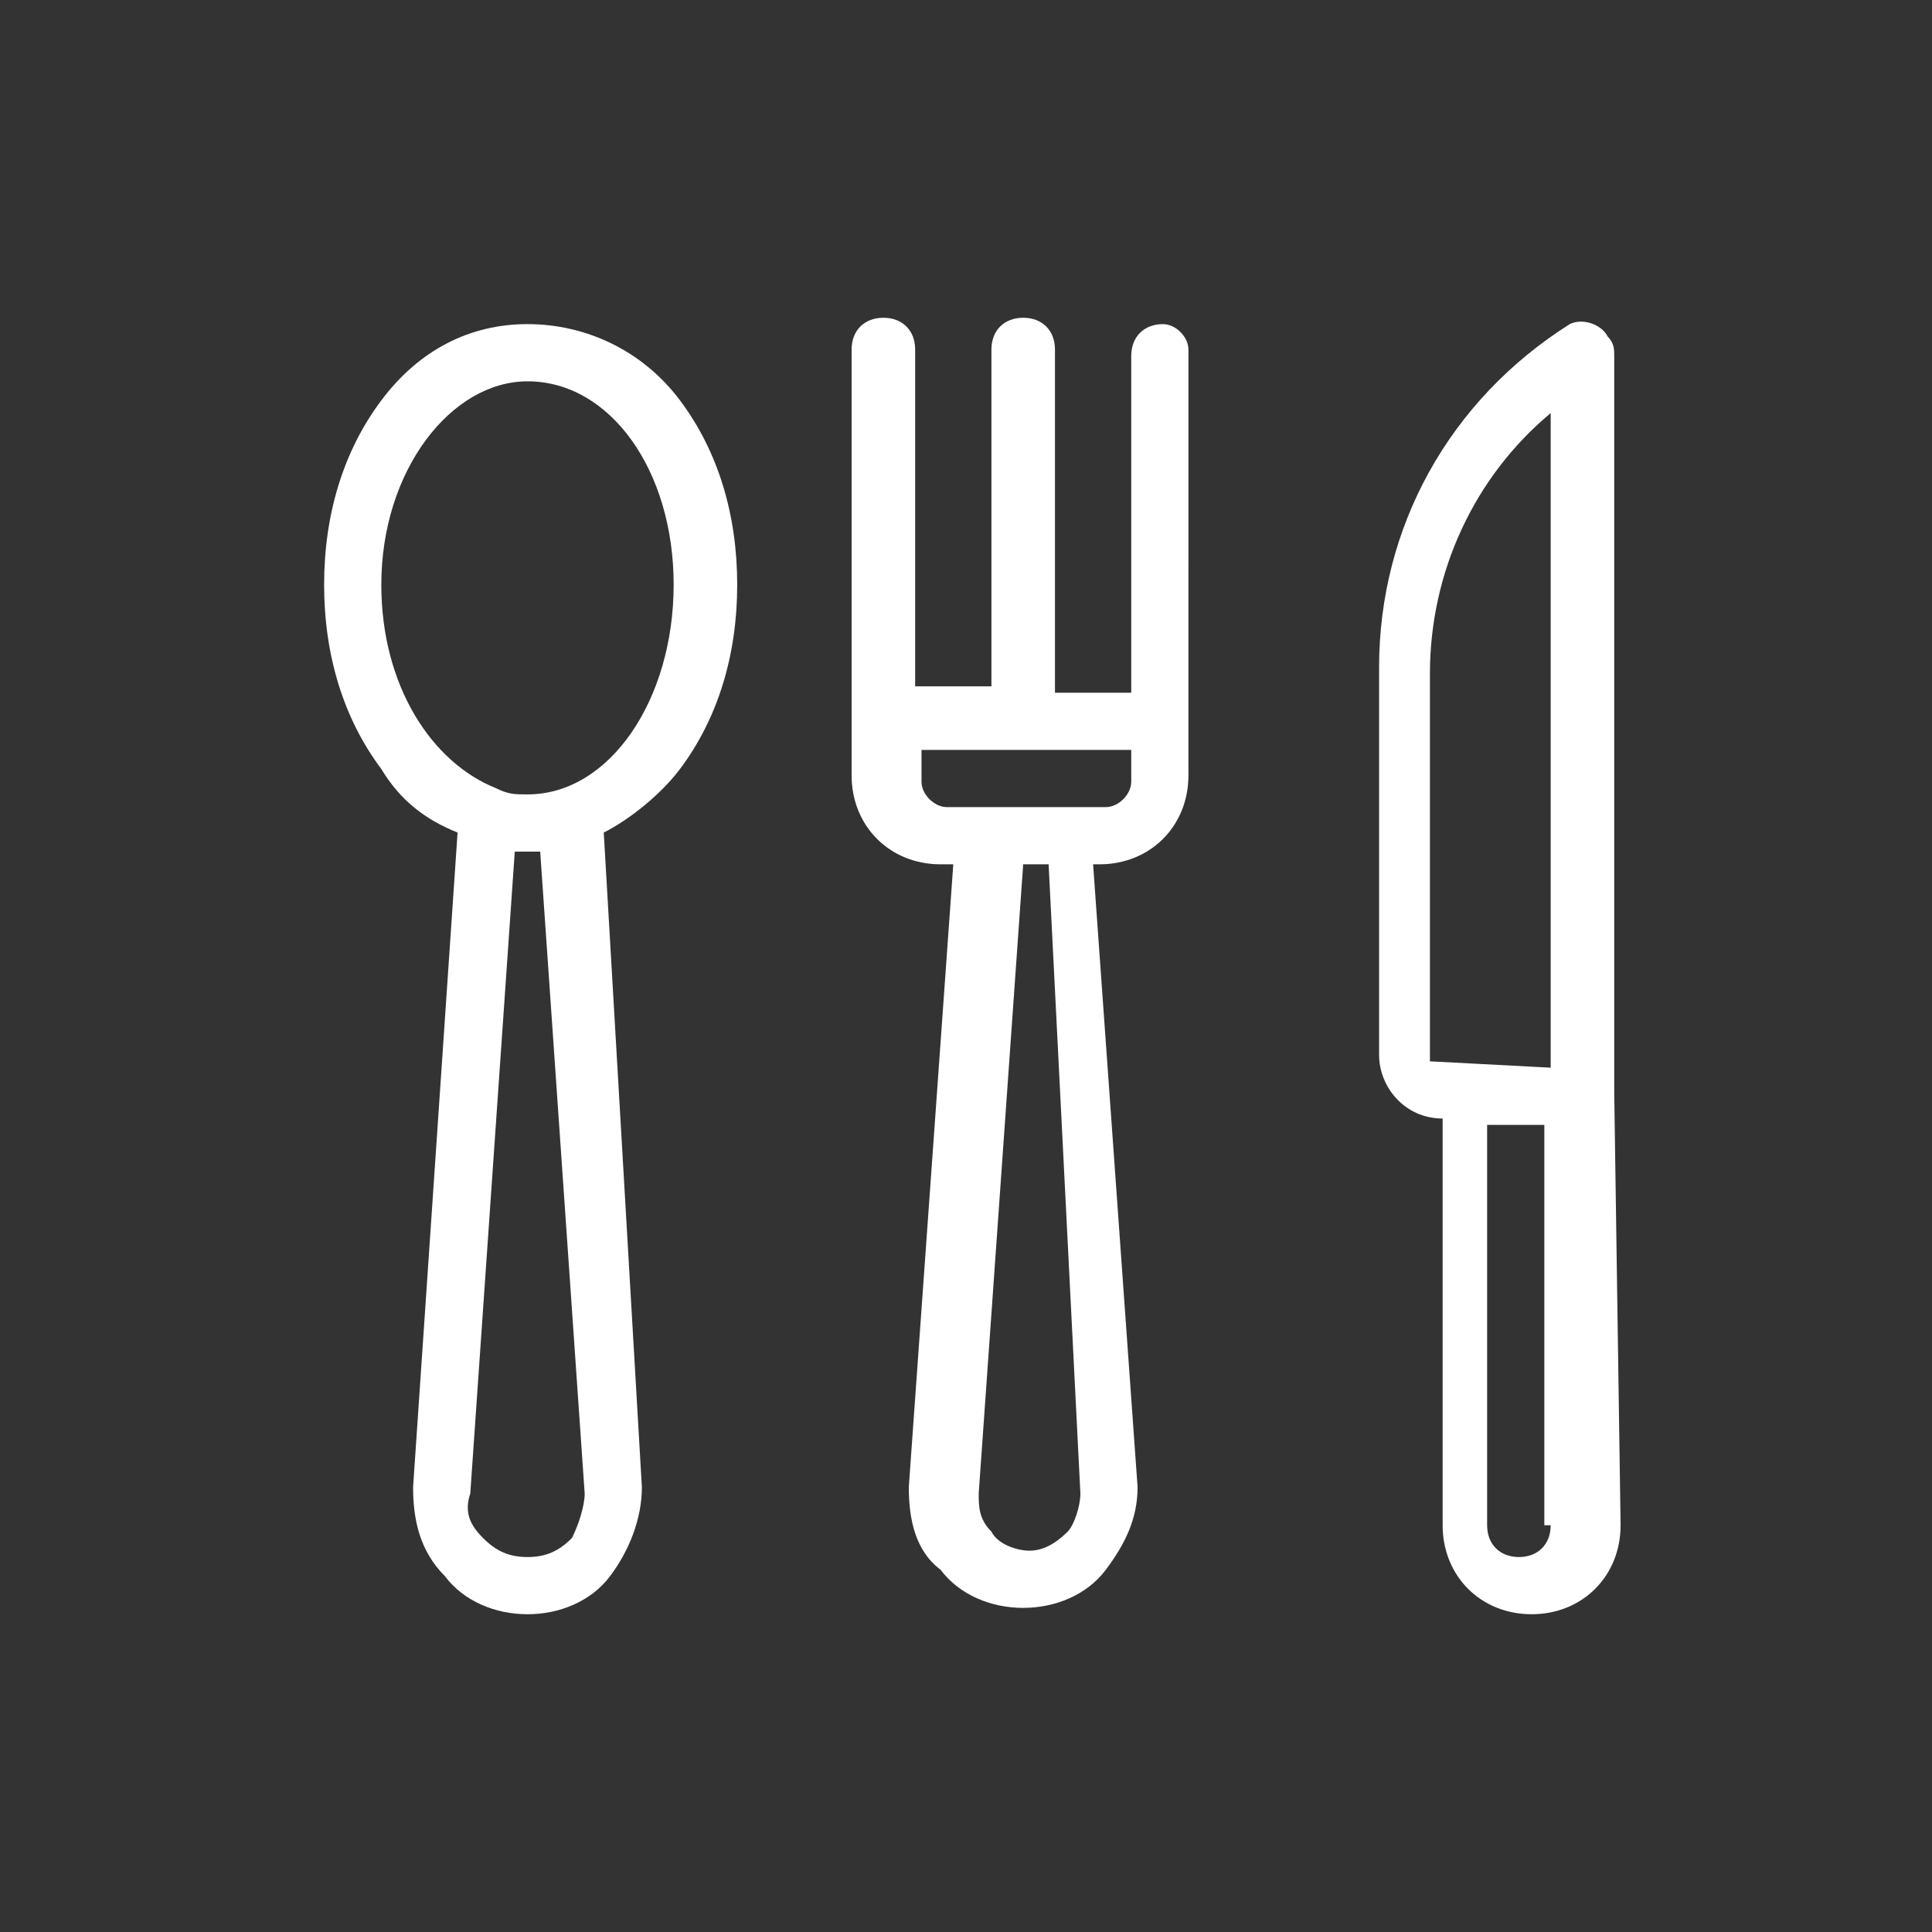 <?xml version="1.0" encoding="utf-8"?>
<!-- Generator: Adobe Illustrator 21.1.0, SVG Export Plug-In . SVG Version: 6.00 Build 0)  -->
<svg version="1.1" id="Capa_1" xmlns="http://www.w3.org/2000/svg" xmlns:xlink="http://www.w3.org/1999/xlink" x="0px" y="0px"
	 viewBox="0 0 30.4 30.4" style="enable-background:new 0 0 30.4 30.4;" xml:space="preserve">
<rect x="0" y="0" width="30.4" height="30.4" fill="#333333" stroke="none"/>
<style type="text/css">
	.st0{fill:#FFFFFF;}
	.st1{fill-rule:evenodd;clip-rule:evenodd;fill:#FFFFFF;}
</style>
<path class="st0" d="M3636,3209.1"/>
<g>
	<path class="st0" d="M8.3,5.1C7.4,5.1,6.6,5.5,6,6.3C5.4,7.1,5.1,8.1,5.1,9.2c0,1.1,0.3,2.1,0.9,2.9c0.3,0.5,0.7,0.8,1.2,1
		L6.5,23.4c0,0.5,0.1,1,0.5,1.4c0.3,0.4,0.8,0.6,1.3,0.6c0.5,0,1-0.2,1.3-0.6c0.3-0.4,0.5-0.9,0.5-1.4L9.5,13.1
		c0.4-0.2,0.9-0.6,1.2-1c0.6-0.8,0.9-1.8,0.9-2.9s-0.3-2.1-0.9-2.9C10.1,5.5,9.2,5.1,8.3,5.1z M9.2,23.5c0,0.2-0.1,0.5-0.2,0.7
		c-0.2,0.2-0.4,0.3-0.7,0.3c-0.3,0-0.5-0.1-0.7-0.3c-0.2-0.2-0.3-0.4-0.2-0.7l0.7-10.1c0.1,0,0.1,0,0.2,0c0.1,0,0.1,0,0.2,0
		L9.2,23.5z M8.3,12.5c-0.2,0-0.3,0-0.5-0.1c0,0,0,0,0,0C6.8,12,6,10.8,6,9.2C6,7.4,7.1,6,8.3,6c1.3,0,2.3,1.4,2.3,3.2
		S9.6,12.5,8.3,12.5z"/>
	<path class="st0" d="M25.4,17.2V5.6l0,0c0-0.1,0-0.2-0.1-0.3c-0.1-0.2-0.4-0.3-0.6-0.2c-1.9,1.2-3,3.2-3,5.4l0,0v6.1
		c0,0.5,0.4,1,1,1V24c0,0.8,0.6,1.4,1.4,1.4c0.8,0,1.4-0.6,1.4-1.4L25.4,17.2C25.4,17.2,25.4,17.2,25.4,17.2z M22.5,16.7v-6.1l0,0
		c0-1.6,0.7-3.1,1.9-4.1v10.3L22.5,16.7C22.6,16.7,22.5,16.7,22.5,16.7z M24.4,24c0,0.3-0.2,0.5-0.5,0.5c-0.3,0-0.5-0.2-0.5-0.5
		v-6.3h0.9V24z"/>
	<path class="st0" d="M18.3,5.1c-0.3,0-0.5,0.2-0.5,0.5v5.3h-1.2V5.5c0-0.3-0.2-0.5-0.5-0.5c-0.3,0-0.5,0.2-0.5,0.5v5.3h-1.2V5.5
		c0-0.3-0.2-0.5-0.5-0.5c-0.3,0-0.5,0.2-0.5,0.5v6.7c0,0.8,0.6,1.4,1.4,1.4H15l-0.7,9.8c0,0.5,0.1,1,0.5,1.3
		c0.3,0.4,0.8,0.6,1.3,0.6c0.5,0,1-0.2,1.3-0.6c0.3-0.4,0.5-0.8,0.5-1.3l-0.7-9.8h0.1c0.8,0,1.4-0.6,1.4-1.4V5.5
		C18.7,5.3,18.5,5.1,18.3,5.1z M17,23.5c0,0.2-0.1,0.5-0.2,0.6c-0.2,0.2-0.4,0.3-0.6,0.3c-0.2,0-0.5-0.1-0.6-0.3
		c-0.2-0.2-0.2-0.4-0.2-0.6l0.7-9.9h0.4L17,23.5z M17.4,12.7h-1.9c0,0,0,0,0,0l-0.6,0c-0.2,0-0.4-0.2-0.4-0.4v-0.5h3.3v0.5
		C17.8,12.5,17.6,12.7,17.4,12.7z"/>
</g>
<g>
	<g>
		<path class="st1" d="M15.2,42.1L15.2,42.1c-0.3,0-0.6,0.3-0.6,0.6v2.5c0,0.3,0.3,0.6,0.6,0.6h0c0.3,0,0.6-0.3,0.6-0.6v-2.5
			C15.8,42.4,15.5,42.1,15.2,42.1z M25.1,46.1L25.1,46.1c-0.2-0.2-0.6-0.2-0.9,0l-1.7,1.7c-0.2,0.2-0.2,0.6,0,0.9l0,0
			c0.2,0.2,0.6,0.2,0.9,0l1.7-1.7C25.4,46.8,25.4,46.4,25.1,46.1z M7.9,47.9l-1.7-1.7c-0.2-0.2-0.6-0.2-0.9,0l0,0
			c-0.2,0.2-0.2,0.6,0,0.9L7,48.8c0.2,0.2,0.6,0.2,0.9,0l0,0C8.2,48.6,8.2,48.2,7.9,47.9z M25.5,52.3L26,52c0.3-0.2,0.4-0.5,0.3-0.8
			l0,0c-0.2-0.3-0.5-0.4-0.8-0.3l-0.5,0.3c-0.3,0.2-0.4,0.5-0.3,0.8l0,0C24.8,52.3,25.2,52.5,25.5,52.3z M11.5,45.9l-0.3-0.5
			c-0.2-0.3-0.5-0.4-0.8-0.3l0,0c-0.3,0.2-0.4,0.5-0.3,0.8l0.3,0.5c0.2,0.3,0.5,0.4,0.8,0.3l0,0C11.5,46.6,11.7,46.2,11.5,45.9z
			 M5.4,51.3l-0.5-0.2c-0.3-0.1-0.7,0.1-0.8,0.4h0c-0.1,0.3,0.1,0.7,0.4,0.8L5,52.5c0.3,0.1,0.7-0.1,0.8-0.4l0,0
			C5.9,51.8,5.7,51.5,5.4,51.3z M19.8,44.9L19.8,44.9c-0.3-0.1-0.7,0.1-0.8,0.4l-0.2,0.5c-0.1,0.3,0.1,0.7,0.4,0.8l0,0
			c0.3,0.1,0.7-0.1,0.8-0.4l0.2-0.5C20.3,45.4,20.1,45,19.8,44.9z M24.8,55.6c-0.3,0-0.6-0.2-0.6-0.6c-0.6-4.4-4.4-7.8-9-7.8
			c-4.6,0-8.4,3.4-9,7.8c0,0.3-0.3,0.6-0.6,0.6H3.1c-0.3,0-0.6,0.3-0.6,0.6l0,0c0,0.3,0.3,0.6,0.6,0.6h24.3c0.3,0,0.6-0.3,0.6-0.6
			l0,0c0-0.3-0.3-0.6-0.6-0.6H24.8z M8.1,55.6c-0.4,0-0.7-0.4-0.6-0.7c0.7-3.6,3.8-6.4,7.7-6.4c3.8,0,7,2.8,7.7,6.4
			c0.1,0.4-0.2,0.7-0.6,0.7H8.1z M5.9,59.7h18.6c0.3,0,0.6-0.3,0.6-0.6l0,0c0-0.3-0.3-0.6-0.6-0.6H5.9c-0.3,0-0.6,0.3-0.6,0.6l0,0
			C5.3,59.4,5.6,59.7,5.9,59.7z M8.5,62.5h13.3c0.3,0,0.6-0.3,0.6-0.6l0,0c0-0.3-0.3-0.6-0.6-0.6H8.5c-0.3,0-0.6,0.3-0.6,0.6l0,0
			C7.9,62.2,8.2,62.5,8.5,62.5z M7.9,62.5"/>
	</g>
</g>
<g>
	<path class="st0" d="M22.3,87.1c-0.7,0-1.4,0.1-2,0.4l-1.5-2.9h2.1c0.2,0,0.4,0.2,0.4,0.4c0,0.2-0.2,0.4-0.4,0.4h-0.4
		c-0.2,0-0.4,0.2-0.4,0.4c0,0.2,0.2,0.4,0.4,0.4h0.4c0.7,0,1.3-0.6,1.3-1.3c0-0.7-0.6-1.3-1.3-1.3h-2.8c-0.1,0-0.3,0.1-0.4,0.2
		c-0.1,0.1-0.1,0.3,0,0.4l0.7,1.4h-6.1l-0.6-1.2h1c0.2,0,0.4-0.2,0.4-0.4c0-0.2-0.2-0.4-0.4-0.4H10c-0.2,0-0.4,0.2-0.4,0.4
		c0,0.2,0.2,0.4,0.4,0.4h0.8l0.8,1.6l-1,1.5c-0.7-0.4-1.6-0.6-2.5-0.6c-2.9,0-5.2,2.3-5.2,5.2c0,2.9,2.3,5.2,5.2,5.2
		c2.7,0,5-2.1,5.2-4.8h1.2l-0.5,1.6h-0.3c-0.2,0-0.4,0.2-0.4,0.4c0,0.2,0.2,0.4,0.4,0.4h1.5c0.2,0,0.4-0.2,0.4-0.4
		c0-0.2-0.2-0.4-0.4-0.4H15l0.6-1.8l3.5-5.4l0.4,0.8C18,88.8,17,90.4,17,92.3c0,2.9,2.3,5.2,5.2,5.2s5.2-2.3,5.2-5.2
		C27.5,89.4,25.1,87.1,22.3,87.1L22.3,87.1z M12.1,87.1l2.5,4.8h-1.1c-0.1-1.5-0.9-2.9-2-3.7L12.1,87.1z M12.6,91.9H9l1.9-3
		C11.8,89.6,12.4,90.6,12.6,91.9L12.6,91.9z M8.2,96.7c-2.4,0-4.4-2-4.4-4.4c0-2.4,2-4.4,4.4-4.4c0.7,0,1.4,0.2,2,0.5l-2.4,3.7
		c-0.1,0.1-0.1,0.3,0,0.4c0.1,0.1,0.2,0.2,0.4,0.2h4.4C12.3,94.9,10.5,96.7,8.2,96.7L8.2,96.7z M15.2,91.4l-2.5-4.8h5.6L15.2,91.4z
		 M22.3,96.7c-2.4,0-4.4-2-4.4-4.4c0-1.5,0.8-2.9,2-3.7l2,3.9c0.1,0.1,0.2,0.2,0.4,0.2c0.1,0,0.1,0,0.2,0c0.2-0.1,0.3-0.4,0.2-0.6
		l-2-3.9c0.5-0.2,1.1-0.3,1.6-0.3c2.4,0,4.4,2,4.4,4.4C26.7,94.7,24.7,96.7,22.3,96.7L22.3,96.7z M22.3,96.7"/>
</g>
<g>
	<path class="st0" d="M19.3-21.5h1.7c0.2,0,0.3-0.2,0.3-0.3v-13.7c0-0.2-0.2-0.3-0.3-0.3H10.8c-0.2,0-0.3,0.2-0.3,0.3v16.5
		c0,0.2,0.2,0.3,0.3,0.3h13.7c0.6,0,1-0.5,1-1c0-0.6-0.5-1-1-1l0,0c-0.1,0-0.1,0-0.2,0c-0.2-0.4-0.7-0.7-1.2-0.7
		c-0.5,0-1,0.3-1.2,0.7c-0.1,0-0.1,0-0.2,0c-0.6,0-1,0.5-1,1c0,0.1,0,0.2,0.1,0.3h-1.4h-8.2v-2.1L19.3-21.5z M19.3-35.2h1.4v2.1
		h-1.4V-35.2z M19.3-32.5h1.4v2.1h-1.4V-32.5z M19.3-29.7h1.4v2.1h-1.4V-29.7z M19.3-27h1.4v2.1h-1.4V-27z M19.3-24.2h1.4v2.1h-1.4
		V-24.2z M12.5-22.2h-1.4v-2.1h1.4V-22.2z M12.5-24.9h-1.4V-27h1.4V-24.9z M12.5-27.7h-1.4v-2.1h1.4V-27.7z M12.5-30.4h-1.4v-2.1
		h1.4V-30.4z M12.5-33.1h-1.4v-2.1h1.4V-33.1z M14.5-22.2h-1.4v-2.1h1.4V-22.2z M14.5-24.9h-1.4V-27h1.4V-24.9z M14.5-27.7h-1.4
		v-2.1h1.4V-27.7z M14.5-30.4h-1.4v-2.1h1.4V-30.4z M14.5-33.1h-1.4v-2.1h1.4V-33.1z M16.6-22.2h-1.4v-2.1h1.4V-22.2z M16.6-24.9
		h-1.4V-27h1.4V-24.9z M16.6-27.7h-1.4v-2.1h1.4V-27.7z M16.6-30.4h-1.4v-2.1h1.4V-30.4z M16.6-33.1h-1.4v-2.1h1.4V-33.1z
		 M18.7-22.2h-1.4v-2.1h1.4V-22.2z M18.7-24.9h-1.4V-27h1.4V-24.9z M18.7-27.7h-1.4v-2.1h1.4V-27.7z M18.7-30.4h-1.4v-2.1h1.4V-30.4
		z M18.7-33.1h-1.4v-2.1h1.4V-33.1z M24.5-19.4h-2.7c-0.2,0-0.3-0.2-0.3-0.3s0.2-0.3,0.3-0.3c0.1,0,0.1,0,0.2,0.1
		c0.1,0.1,0.2,0.1,0.3,0c0.1,0,0.2-0.1,0.2-0.2c0.1-0.3,0.3-0.5,0.7-0.5c0.3,0,0.6,0.2,0.7,0.5c0,0.1,0.1,0.2,0.2,0.2
		c0.1,0,0.2,0,0.3,0c0.2-0.1,0.5,0,0.5,0.3C24.8-19.6,24.7-19.4,24.5-19.4L24.5-19.4z M24.5-19.4"/>
	<path class="st0" d="M12.5-36.9v-1h2.4c0.2,0,0.3-0.2,0.3-0.3v-0.3h1.4v0.3c0,0.2,0.2,0.3,0.3,0.3h2.4v0.7h-5.8
		c-0.2,0-0.3,0.2-0.3,0.3c0,0.2,0.2,0.3,0.3,0.3h8.6v14.2c0,0.2,0.2,0.3,0.3,0.3c0.2,0,0.3-0.2,0.3-0.3v-14.6c0-0.2-0.2-0.3-0.3-0.3
		H20v-1c0-0.2-0.2-0.3-0.3-0.3h-2.4V-39c0-0.2-0.2-0.3-0.3-0.3h-2.1c-0.2,0-0.3,0.2-0.3,0.3v0.3h-2.4c-0.2,0-0.3,0.2-0.3,0.3v1H9.4
		c-0.2,0-0.3,0.2-0.3,0.3v17.5H7v-1.4c0.8-0.2,1.4-0.9,1.4-1.7c0,0,0-4.5-1.7-4.5c-1.7,0-1.7,4.4-1.7,4.5c0,0.8,0.6,1.5,1.4,1.7v1.4
		h-1c-0.2,0-0.3,0.2-0.3,0.3c0,0.2,0.2,0.3,0.3,0.3h4.1c0.2,0,0.3-0.2,0.3-0.3v-17.5h2.4C12.3-36.6,12.5-36.7,12.5-36.9L12.5-36.9z
		 M5.6-22.5c0-1.7,0.5-3.8,1-3.8c0.6,0,1,2.1,1,3.8c0,0.6-0.5,1-1,1C6.1-21.5,5.6-21.9,5.6-22.5L5.6-22.5z M5.6-22.5"/>
</g>
<g>
	<path class="st0" d="M21.3-170.7h2.9c0.3,0,0.6-0.3,0.6-0.6v-22.9c0-0.3-0.3-0.6-0.6-0.6H7c-0.3,0-0.6,0.3-0.6,0.6v27.4
		c0,0.3,0.3,0.6,0.6,0.6h22.9c0.9,0,1.7-0.8,1.7-1.7c0-0.9-0.8-1.7-1.7-1.7l0,0c-0.1,0-0.2,0-0.3,0c-0.4-0.7-1.1-1.2-2-1.2
		c-0.8,0-1.6,0.5-2,1.2c-0.1,0-0.2,0-0.3,0c-0.9,0-1.7,0.8-1.7,1.7c0,0.2,0,0.4,0.1,0.6h-2.4H7.6v-3.4H21.3z M21.3-193.5h2.3v3.4
		h-2.3V-193.5z M21.3-189h2.3v3.4h-2.3V-189z M21.3-184.4h2.3v3.4h-2.3V-184.4z M21.3-179.8h2.3v3.4h-2.3V-179.8z M21.3-175.2h2.3
		v3.4h-2.3V-175.2z M9.8-171.8H7.6v-3.4h2.3V-171.8z M9.8-176.4H7.6v-3.4h2.3V-176.4z M9.8-181H7.6v-3.4h2.3V-181z M9.8-185.5H7.6
		v-3.4h2.3V-185.5z M9.8-190.1H7.6v-3.4h2.3V-190.1z M13.3-171.8H11v-3.4h2.3V-171.8z M13.3-176.4H11v-3.4h2.3V-176.4z M13.3-181H11
		v-3.4h2.3V-181z M13.3-185.5H11v-3.4h2.3V-185.5z M13.3-190.1H11v-3.4h2.3V-190.1z M16.7-171.8h-2.3v-3.4h2.3V-171.8z M16.7-176.4
		h-2.3v-3.4h2.3V-176.4z M16.7-181h-2.3v-3.4h2.3V-181z M16.7-185.5h-2.3v-3.4h2.3V-185.5z M16.7-190.1h-2.3v-3.4h2.3V-190.1z
		 M20.1-171.8h-2.3v-3.4h2.3V-171.8z M20.1-176.4h-2.3v-3.4h2.3V-176.4z M20.1-181h-2.3v-3.4h2.3V-181z M20.1-185.5h-2.3v-3.4h2.3
		V-185.5z M20.1-190.1h-2.3v-3.4h2.3V-190.1z M29.9-167.2h-4.6c-0.3,0-0.6-0.3-0.6-0.6c0-0.3,0.3-0.6,0.6-0.6c0.1,0,0.2,0,0.3,0.1
		c0.2,0.1,0.4,0.1,0.5,0c0.2-0.1,0.3-0.2,0.3-0.4c0.1-0.5,0.6-0.9,1.1-0.9c0.5,0,1,0.4,1.1,0.9c0,0.2,0.2,0.3,0.3,0.4
		c0.2,0.1,0.4,0.1,0.5,0c0.4-0.2,0.9,0.1,0.9,0.5C30.4-167.5,30.2-167.2,29.9-167.2L29.9-167.2z M29.9-167.2"/>
	<path class="st0" d="M9.8-196.4v-1.7h4c0.3,0,0.6-0.3,0.6-0.6v-0.6h2.3v0.6c0,0.3,0.3,0.6,0.6,0.6h4v1.1h-9.7
		c-0.3,0-0.6,0.3-0.6,0.6c0,0.3,0.3,0.6,0.6,0.6h14.3v23.7c0,0.3,0.3,0.6,0.6,0.6c0.3,0,0.6-0.3,0.6-0.6v-24.3
		c0-0.3-0.3-0.6-0.6-0.6h-4v-1.7c0-0.3-0.3-0.6-0.6-0.6h-4v-0.6c0-0.3-0.3-0.6-0.6-0.6h-3.4c-0.3,0-0.6,0.3-0.6,0.6v0.6h-4
		c-0.3,0-0.6,0.3-0.6,0.6v1.7h-4c-0.3,0-0.6,0.3-0.6,0.6v29.2H0.7v-2.3C2-169.8,3-171,3-172.4c0-0.1,0-7.4-2.9-7.4
		c-2.8,0-2.9,7.4-2.9,7.4c0,1.4,1,2.5,2.3,2.8v2.3h-1.7c-0.3,0-0.6,0.3-0.6,0.6c0,0.3,0.3,0.6,0.6,0.6h6.9c0.3,0,0.6-0.3,0.6-0.6
		v-29.2h4C9.6-195.8,9.8-196.1,9.8-196.4L9.8-196.4z M-1.6-172.4c0-2.8,0.8-6.3,1.7-6.3c1,0,1.7,3.4,1.7,6.3c0,0.9-0.8,1.7-1.7,1.7
		C-0.8-170.7-1.6-171.4-1.6-172.4L-1.6-172.4z M-1.6-172.4"/>
</g>
<g>
	<path class="st0" d="M154.2-70.6h2.9c0.3,0,0.6-0.3,0.6-0.6V-94c0-0.3-0.3-0.6-0.6-0.6h-17.2c-0.3,0-0.6,0.3-0.6,0.6v27.4
		c0,0.3,0.3,0.6,0.6,0.6h22.9c0.9,0,1.7-0.8,1.7-1.7c0-0.9-0.8-1.7-1.7-1.7l0,0c-0.1,0-0.2,0-0.3,0c-0.4-0.7-1.1-1.2-2-1.2
		c-0.8,0-1.6,0.5-2,1.2c-0.1,0-0.2,0-0.3,0c-0.9,0-1.7,0.8-1.7,1.7c0,0.2,0,0.4,0.1,0.6h-2.4h-13.7v-3.4L154.2-70.6z M154.2-93.4
		h2.3v3.4h-2.3V-93.4z M154.2-88.9h2.3v3.4h-2.3V-88.9z M154.2-84.3h2.3v3.4h-2.3V-84.3z M154.2-79.7h2.3v3.4h-2.3V-79.7z
		 M154.2-75.1h2.3v3.4h-2.3V-75.1z M142.7-71.7h-2.3v-3.4h2.3V-71.7z M142.7-76.3h-2.3v-3.4h2.3V-76.3z M142.7-80.9h-2.3v-3.4h2.3
		V-80.9z M142.7-85.4h-2.3v-3.4h2.3V-85.4z M142.7-90h-2.3v-3.4h2.3V-90z M146.2-71.7h-2.3v-3.4h2.3V-71.7z M146.2-76.3h-2.3v-3.4
		h2.3V-76.3z M146.2-80.9h-2.3v-3.4h2.3V-80.9z M146.2-85.4h-2.3v-3.4h2.3V-85.4z M146.2-90h-2.3v-3.4h2.3V-90z M149.6-71.7h-2.3
		v-3.4h2.3V-71.7z M149.6-76.3h-2.3v-3.4h2.3V-76.3z M149.6-80.9h-2.3v-3.4h2.3V-80.9z M149.6-85.4h-2.3v-3.4h2.3V-85.4z M149.6-90
		h-2.3v-3.4h2.3V-90z M153-71.7h-2.3v-3.4h2.3V-71.7z M153-76.3h-2.3v-3.4h2.3V-76.3z M153-80.9h-2.3v-3.4h2.3V-80.9z M153-85.4
		h-2.3v-3.4h2.3V-85.4z M153-90h-2.3v-3.4h2.3V-90z M162.8-67.1h-4.6c-0.3,0-0.6-0.3-0.6-0.6s0.3-0.6,0.6-0.6c0.1,0,0.2,0,0.3,0.1
		c0.2,0.1,0.4,0.1,0.5,0c0.2-0.1,0.3-0.2,0.3-0.4c0.1-0.5,0.6-0.9,1.1-0.9c0.5,0,1,0.4,1.1,0.9c0,0.2,0.2,0.3,0.3,0.4
		c0.2,0.1,0.4,0.1,0.5,0c0.4-0.2,0.9,0.1,0.9,0.5C163.3-67.4,163.1-67.1,162.8-67.1L162.8-67.1z M162.8-67.1"/>
	<path class="st0" d="M142.7-96.3V-98h4c0.3,0,0.6-0.3,0.6-0.6v-0.6h2.3v0.6c0,0.3,0.3,0.6,0.6,0.6h4v1.1h-9.7
		c-0.3,0-0.6,0.3-0.6,0.6c0,0.3,0.3,0.6,0.6,0.6h14.3V-72c0,0.3,0.3,0.6,0.6,0.6c0.3,0,0.6-0.3,0.6-0.6v-24.3c0-0.3-0.3-0.6-0.6-0.6
		h-4v-1.7c0-0.3-0.3-0.6-0.6-0.6h-4v-0.6c0-0.3-0.3-0.6-0.6-0.6h-3.4c-0.3,0-0.6,0.3-0.6,0.6v0.6h-4c-0.3,0-0.6,0.3-0.6,0.6v1.7h-4
		c-0.3,0-0.6,0.3-0.6,0.6v29.2h-3.4v-2.3c1.3-0.3,2.3-1.4,2.3-2.8c0-0.1,0-7.4-2.9-7.4c-2.8,0-2.9,7.4-2.9,7.4c0,1.4,1,2.5,2.3,2.8
		v2.3h-1.7c-0.3,0-0.6,0.3-0.6,0.6c0,0.3,0.3,0.6,0.6,0.6h6.9c0.3,0,0.6-0.3,0.6-0.6v-29.2h4C142.5-95.7,142.7-96,142.7-96.3
		L142.7-96.3z M131.3-72.3c0-2.8,0.8-6.3,1.7-6.3c1,0,1.7,3.4,1.7,6.3c0,0.9-0.8,1.7-1.7,1.7C132.1-70.6,131.3-71.3,131.3-72.3
		L131.3-72.3z M131.3-72.3"/>
</g>
<g>
	<path class="st0" d="M23.9,162.7H6.5c-0.5,0-1,0.4-1,1c0,0.2,0.1,0.3,0.3,0.3c0.2,0,0.3-0.1,0.3-0.3c0-0.2,0.1-0.3,0.3-0.3h0.3
		l-0.7,4.5c-0.1,0.7,0,1.4,0.4,2l0.4,0.7v1.2c0,0.2,0.2,0.4,0.4,0.4h16c0.2,0,0.4-0.2,0.4-0.4v-1.2l0.4-0.7c0.4-0.6,0.5-1.3,0.4-2
		l-0.7-4.5h0.3c0.2,0,0.3,0.1,0.3,0.3c0,0.2,0.1,0.3,0.3,0.3c0.2,0,0.3-0.1,0.3-0.3C24.9,163.1,24.4,162.7,23.9,162.7L23.9,162.7z
		 M21.9,169.4l-0.4,0.6h-1l0.2-0.6c0.2-0.4,0.2-0.9,0.2-1.4l-0.5-4.8h1l0.8,4.6C22.2,168.4,22.1,169,21.9,169.4L21.9,169.4z
		 M18.9,170.1l0.2-0.8c0.1-0.3,0.1-0.7,0.1-1l-0.4-5h1l0.5,4.9c0,0.4,0,0.7-0.1,1.1l-0.3,0.8H18.9z M17.2,170.1l0.1-1.2
		c0-0.1,0-0.1,0-0.2l-0.1-5.4h1l0.4,5c0,0.3,0,0.5-0.1,0.8l-0.3,0.9H17.2z M15.5,170.1v-6.8h1l0.1,5.4c0,0.1,0,0.1,0,0.2l-0.1,1.2
		H15.5z M13.9,170.1l-0.1-1.2c0-0.1,0-0.1,0-0.2l0.1-5.4h1v6.8H13.9z M9,170.1l-0.4-0.6c-0.3-0.5-0.4-1-0.3-1.5l0.8-4.6h1l-0.5,4.8
		c-0.1,0.5,0,1,0.2,1.4l0.2,0.6H9z M10.6,170.1l-0.3-0.8c-0.1-0.3-0.2-0.7-0.1-1.1l0.5-4.9h1l-0.4,5c0,0.3,0,0.7,0.1,1l0.2,0.7H10.6
		z M12.3,170.1l-0.3-0.9c-0.1-0.3-0.1-0.5-0.1-0.8l0.4-5h1l-0.1,5.4c0,0.1,0,0.2,0,0.2l0.1,1.2H12.3z M6.7,167.9l0.8-4.6h1l-0.7,4.5
		c-0.1,0.7,0,1.4,0.4,2l0.2,0.3H7.4L7,169.4C6.7,169,6.6,168.4,6.7,167.9L6.7,167.9z M22.9,171.3H7.5v-0.6h1.3h0h0h1.6h0
		c0,0,0,0,0,0H12h0h0h6.4c0,0,0,0,0,0h0H20c0,0,0,0,0,0h0h1.6h0c0,0,0,0,0,0h1.3V171.3z M23.5,169.4l-0.4,0.6h-0.9l0.2-0.3
		c0.4-0.6,0.5-1.3,0.4-2l-0.7-4.5h1l0.8,4.6C23.8,168.4,23.7,169,23.5,169.4L23.5,169.4z M23.5,169.4"/>
	<path class="st0" d="M9.1,162c0.2,0,0.3-0.1,0.3-0.3V152H21v9.6c0,0.2,0.1,0.3,0.3,0.3c0.2,0,0.3-0.1,0.3-0.3V152
		c0-0.4-0.3-0.6-0.6-0.6H9.4c-0.4,0-0.6,0.3-0.6,0.6v9.6C8.8,161.9,8.9,162,9.1,162L9.1,162z M9.1,162"/>
	<path class="st0" d="M20,162c0.2,0,0.3-0.1,0.3-0.3V153c0-0.2-0.1-0.3-0.3-0.3h-9.6c-0.2,0-0.3,0.1-0.3,0.3v8.7
		c0,0.2,0.1,0.3,0.3,0.3s0.3-0.1,0.3-0.3v-4.8h3.2c0.2,0,0.3-0.1,0.3-0.3c0-0.2-0.1-0.3-0.3-0.3h-3.2v-2.9h4.2v8.4
		c0,0.2,0.1,0.3,0.3,0.3s0.3-0.1,0.3-0.3v-4.8h4.2v4.8C19.7,161.9,19.9,162,20,162L20,162z M15.5,156.2v-2.9h4.2v2.9H15.5z
		 M15.5,156.2"/>
</g>
<g>
	<g>
		<path class="st0" d="M10.6,121.1c-0.9,0-1.5-0.7-1.5-1.5s0.7-1.5,1.5-1.5c0.9,0,1.5,0.7,1.5,1.5S11.4,121.1,10.6,121.1z
			 M10.6,118.8c-0.4,0-0.7,0.3-0.7,0.7c0,0.4,0.3,0.7,0.7,0.7c0.4,0,0.7-0.3,0.7-0.7C11.3,119.1,10.9,118.8,10.6,118.8z"/>
	</g>
	<g>
		<path class="st0" d="M7.6,124.4c-1,0-1.8-0.8-1.8-1.8c0-1,0.8-1.8,1.8-1.8c1,0,1.8,0.8,1.8,1.8C9.4,123.5,8.6,124.4,7.6,124.4z
			 M7.6,121.7c-0.5,0-0.9,0.4-0.9,0.9s0.4,0.9,0.9,0.9s0.9-0.4,0.9-0.9S8.1,121.7,7.6,121.7z"/>
	</g>
	<g>
		<path class="st0" d="M10.5,131.4c-1,0-1.8-0.8-1.8-1.8c0-1,0.8-1.8,1.8-1.8c1,0,1.8,0.8,1.8,1.8C12.3,130.6,11.5,131.4,10.5,131.4
			z M10.5,128.7c-0.5,0-0.9,0.4-0.9,0.9c0,0.5,0.4,0.9,0.9,0.9c0.5,0,0.9-0.4,0.9-0.9C11.4,129.1,11,128.7,10.5,128.7z"/>
	</g>
	<g>
		<path class="st0" d="M7.3,128.6c-1,0-1.8-0.8-1.8-1.8s0.8-1.8,1.8-1.8c0.5,0,1,0.2,1.3,0.5c0.3,0.3,0.5,0.8,0.5,1.3
			C9.1,127.7,8.3,128.6,7.3,128.6z M7.3,125.8c-0.5,0-0.9,0.4-0.9,0.9c0,0.5,0.4,0.9,0.9,0.9s0.9-0.4,0.9-0.9
			C8.1,126.2,7.7,125.8,7.3,125.8z"/>
	</g>
	<path class="st0" d="M27,120.2c-0.8-0.8-1.9-0.3-2.4,0.2l-3.6,3.2c-0.4-1.4-1.3-1.7-1.8-1.7c-0.8,0-1.6,0.5-1.9,0.7l-1.4,1.1
		c-0.3,0.2-0.7,0.3-1.1,0.3c-0.4-0.1-0.7-0.3-0.9-0.7c-0.4-0.6-0.2-1.4,0.4-1.8l1.4-1.1c1-0.8,1.4-1.7,1.2-2.5
		c-0.3-1.1-1.6-1.8-3.6-2.1c-4.8-0.6-9.3,2.9-9.9,7.7c-0.4,2.5,0.3,4.9,1.8,6.8c1.5,1.9,3.6,3.1,5.9,3.4c-0.1,0.7,0,1.4,0.2,2.1
		c0.1,0.2,0.2,0.3,0.3,0.3c0.4,0.2,0.9,0.3,1.4,0.3c0.8,0,1.7-0.3,2.3-0.8c0.9-0.6,1.3-1.5,1.3-2.4c0.1-0.1,0.4-0.2,0.8-0.6l1-0.7
		c0.4,0.1,0.8,0,1.2-0.3c0.3-0.3,0.5-0.7,0.4-1.1l4.5-5.1c0.2-0.3,0.2-0.6-0.1-0.9c-0.1-0.1-0.3-0.2-0.4-0.2c-0.2,0-0.3,0.1-0.4,0.2
		l-4.5,5l-1.5-1.5c1.3-1.1,7.2-6.2,7.9-6.8c0.1-0.1,0.6-0.4,0.7-0.2c0.2,0.2-0.1,0.6-0.2,0.7l-1.3,1.5c-0.2,0.3-0.2,0.6,0.1,0.9
		c0.3,0.2,0.6,0.2,0.9-0.1l1.3-1.5C27.2,122.2,27.8,121.1,27,120.2z M15.4,130.9l1.1-1.4l1.3,1.3l-1.4,1.1L15.4,130.9z M12.3,122.4
		c-0.1,0.7,0.2,1.5,0.7,2c0.9,1,2.4,1.1,3.5,0.3l1.4-1.1c0.3-0.2,0.8-0.5,1.1-0.5c0.4,0,0.7,0.5,0.8,1.4l-3.1,2.8
		c-0.4-0.1-0.8,0.1-1.1,0.4c-0.3,0.3-0.4,0.8-0.3,1.2l-0.8,1.1c-0.3,0.4-0.4,0.6-0.5,0.7c-1.1,0-2.1,0.7-2.7,1.8
		c-2.1-0.2-4-1.2-5.3-2.9c-1.4-1.7-1.9-3.8-1.6-6c0.5-3.9,3.8-6.7,7.7-6.7c0.1,0,0.2,0,0.3,0c1.8,0.1,3.1,0.7,3.2,1.3
		c0.1,0.4-0.5,1-0.8,1.2l-1.4,1.1C12.8,120.9,12.4,121.6,12.3,122.4z M15.3,133.2c0,0.4-0.2,0.8-0.5,1c-0.7,0.7-1.7,1-2.6,0.7
		c-0.2-0.7,0-1.6,0.4-2.3c0.4-0.5,0.9-0.8,1.4-0.8c0.4,0,0.7,0.1,0.9,0.4C15.2,132.5,15.3,132.9,15.3,133.2z"/>
</g>
<g>
	<path class="st0" d="M16.4,203.8c0.1-0.4,0.1-0.9-0.3-1.3c-0.4-0.4-0.9-0.4-1.3-0.3l-3.2-2.5c-0.1-0.1-0.2,0-0.1,0.1l2.5,3.2
		c-0.1,0.4-0.1,0.9,0.3,1.3c0.4,0.4,0.9,0.4,1.3,0.3l3.2,2.5c0.1,0.1,0.2,0,0.1-0.1L16.4,203.8z"/>
	<path class="st0" d="M16.5,193.9L16.5,193.9c0-0.8-0.6-1.4-1.3-1.4c-0.7,0-1.3,0.6-1.3,1.3v0.1c-5,0.7-8.8,5.1-8.3,10.4
		c0.4,4.8,4.3,8.6,9.1,8.8c5.6,0.3,10.2-4.1,10.2-9.6C24.9,198.6,21.2,194.5,16.5,193.9z M15.9,211.8v-0.6c0-0.4-0.3-0.6-0.6-0.6
		c-0.4,0-0.6,0.3-0.6,0.6v0.6c-4.1-0.3-7.4-3.6-7.7-7.7h0.6c0.4,0,0.6-0.3,0.6-0.6c0-0.4-0.3-0.6-0.6-0.6H6.9
		c0.3-4.1,3.6-7.4,7.7-7.7v0.6c0,0.4,0.3,0.6,0.6,0.6c0.4,0,0.6-0.3,0.6-0.6v-0.6c4.1,0.3,7.4,3.6,7.7,7.7H23
		c-0.4,0-0.6,0.3-0.6,0.6c0,0.4,0.3,0.6,0.6,0.6h0.6C23.2,208.2,20,211.5,15.9,211.8z"/>
</g>
</svg>
